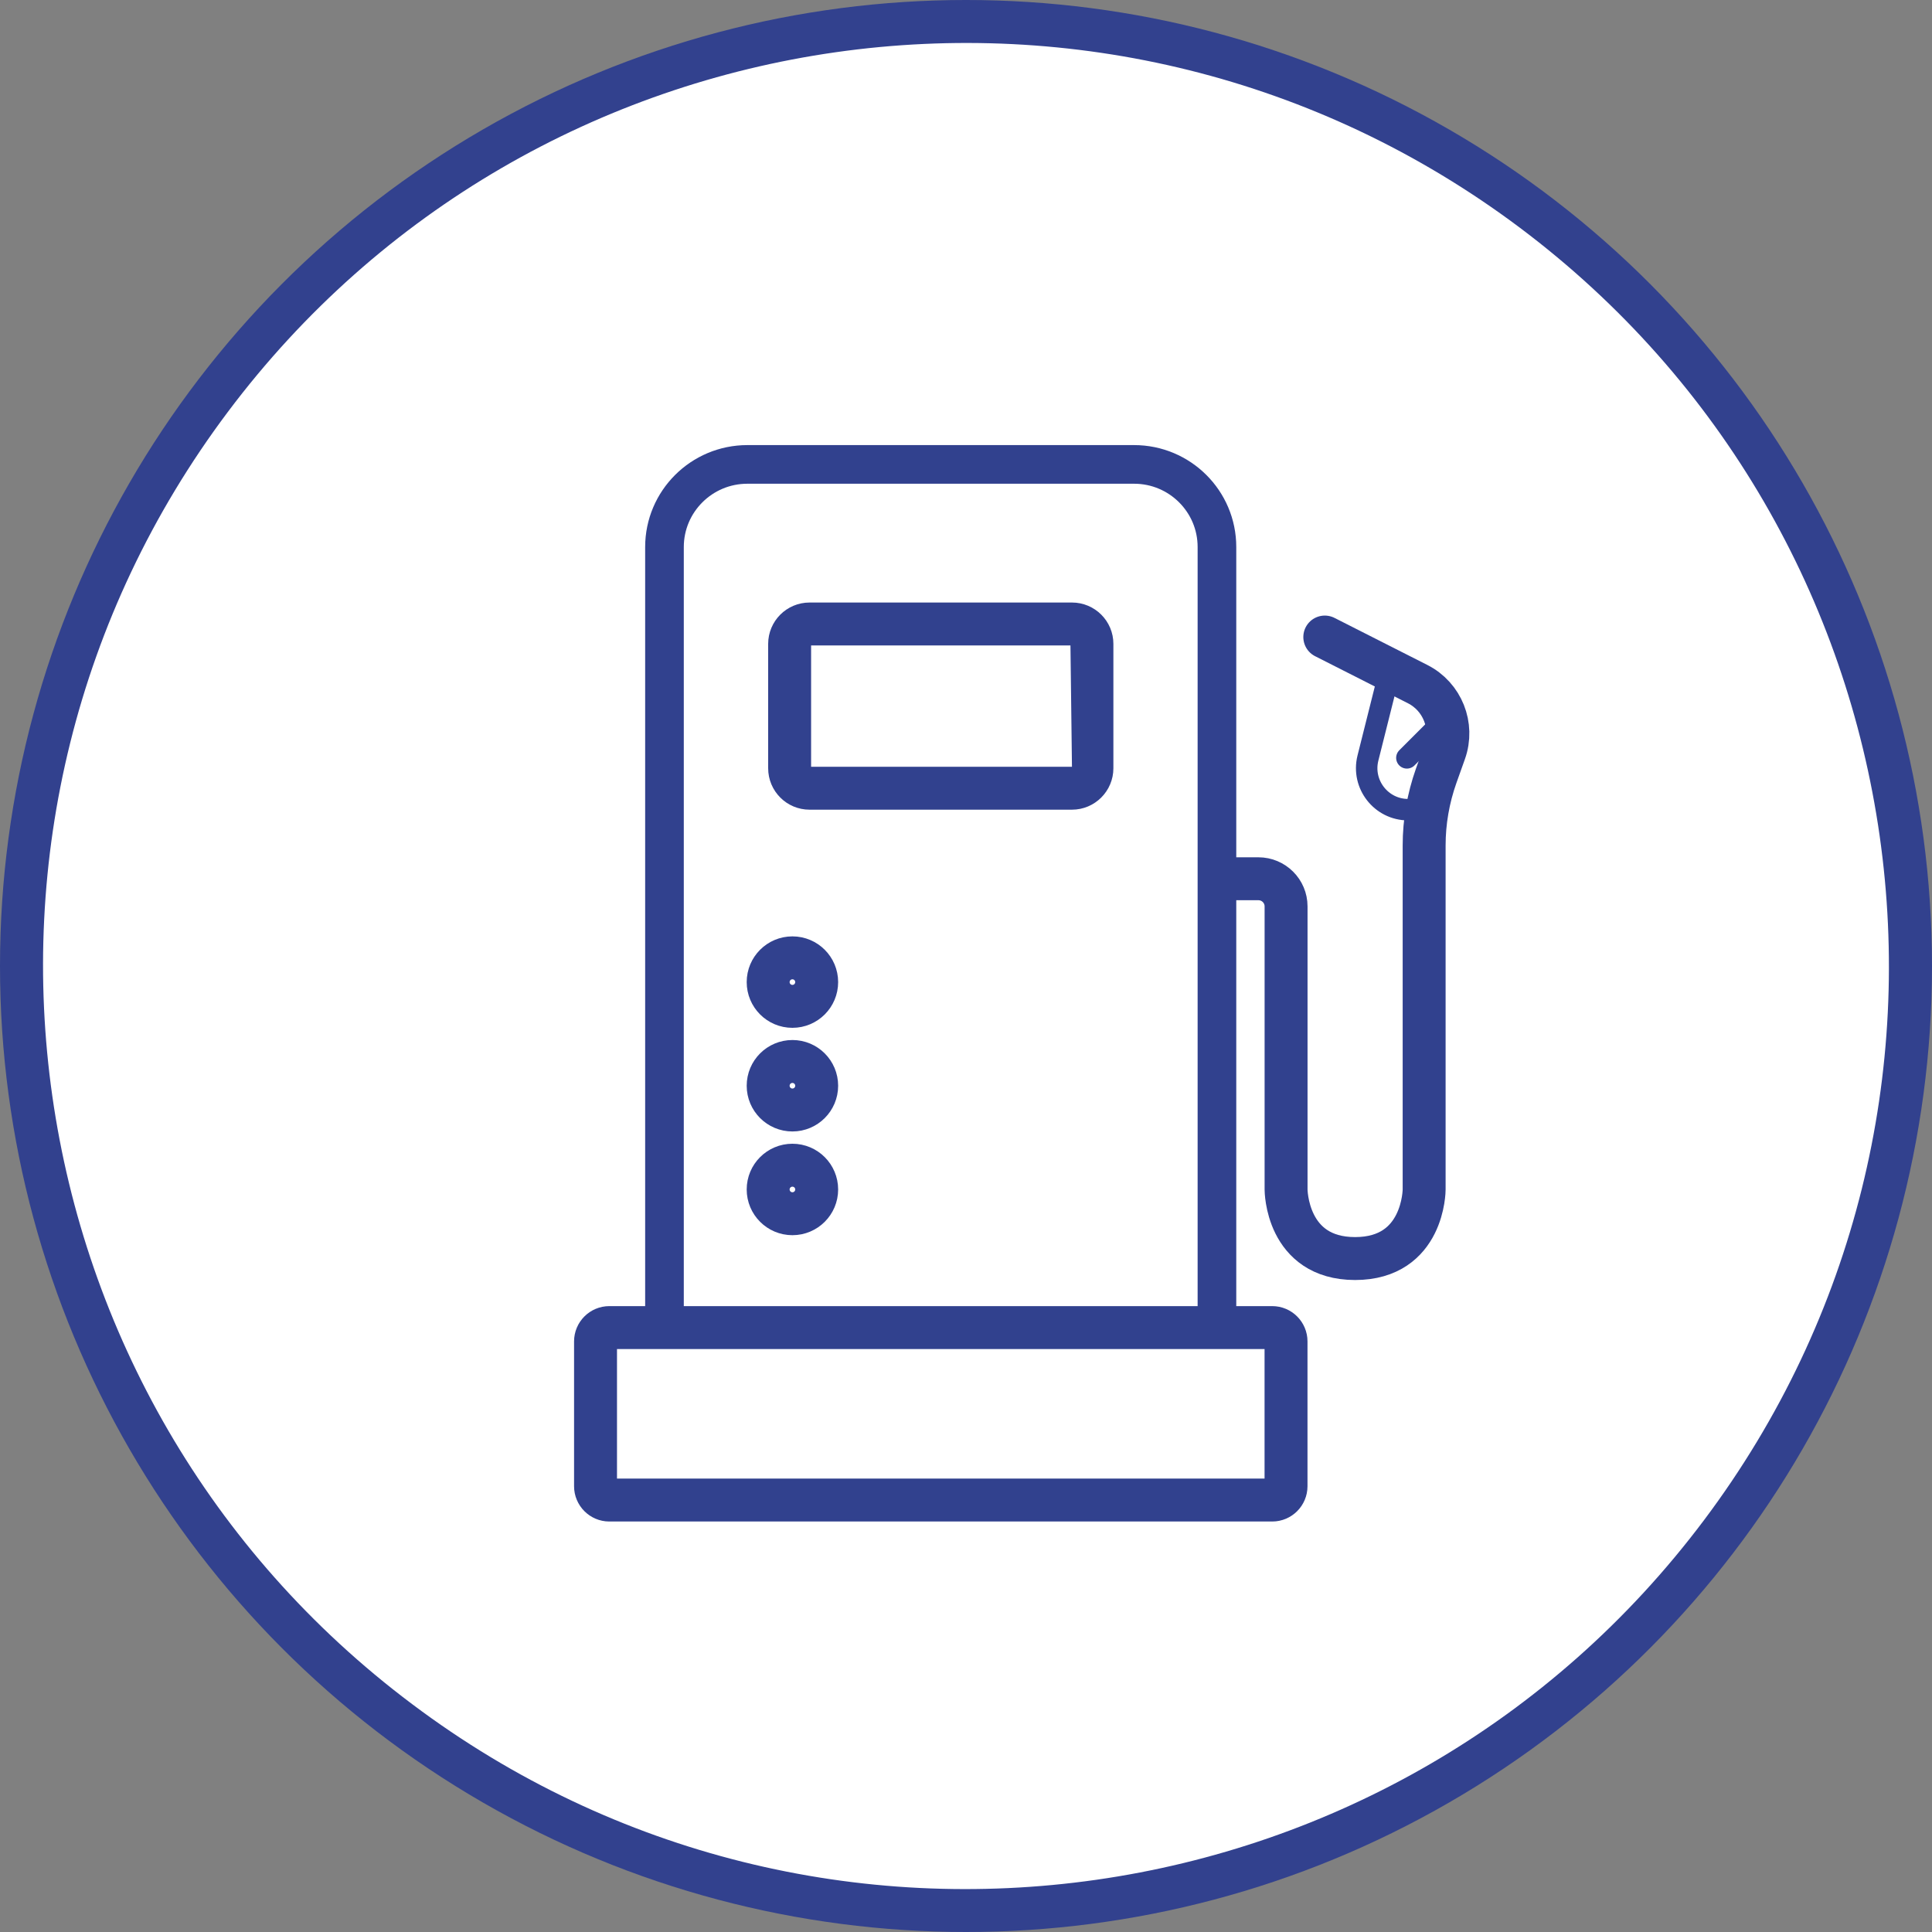 <?xml version="1.0" encoding="utf-8"?>
<!-- Generator: Adobe Illustrator 15.0.0, SVG Export Plug-In  -->
<!DOCTYPE svg PUBLIC "-//W3C//DTD SVG 1.1//EN" "http://www.w3.org/Graphics/SVG/1.1/DTD/svg11.dtd">
<svg version="1.1"
	 xmlns="http://www.w3.org/2000/svg" xmlns:xlink="http://www.w3.org/1999/xlink" xmlns:a="http://ns.adobe.com/AdobeSVGViewerExtensions/3.0/"
	 x="0px" y="0px" width="45px" height="45px" viewBox="0 0 45 45" overflow="visible" enable-background="new 0 0 45 45"
	 xml:space="preserve">
<rect x="0" y="0" width="45" height="45" fill="#808080" stroke="none"/>
<defs>
</defs>
<rect fill="none" width="45" height="45"/>
<circle fill="#32418E" cx="22.5" cy="22.5" r="22.5"/>
<path fill="#FFFFFF" d="M9.598,39.691C0.102,32.57-1.819,19.089,5.306,9.596C12.429,0.098,25.903-1.82,35.403,5.306
	c9.496,7.127,11.414,20.603,4.29,30.097C32.569,44.898,19.091,46.828,9.598,39.691z"/>
<path fill="none" stroke="#31418E" stroke-linecap="round" stroke-miterlimit="10" d="M29.632,34.939h-15.44
	c-0.177,0-0.321-0.145-0.321-0.322v-3.373c0-0.178,0.145-0.322,0.321-0.322h15.44c0.178,0,0.322,0.145,0.322,0.322v3.373
	C29.954,34.795,29.81,34.939,29.632,34.939z"/>
<path fill="none" stroke="#31418E" stroke-width="0.9" stroke-linecap="round" stroke-miterlimit="10" d="M26.415,10.817h-9.007
	c-1.066,0-1.931,0.862-1.931,1.925v18.18h12.868v-18.18C28.346,11.679,27.481,10.817,26.415,10.817z"/>
<g>
	<path fill="#31418E" d="M24.933,15.034l0.035,2.825h-6.076v-2.825H24.933 M24.968,14.034h-6.112c-0.533,0-0.964,0.432-0.964,0.964
		v2.896c0,0.533,0.431,0.965,0.964,0.965h6.112c0.533,0,0.965-0.433,0.965-0.965v-2.896C25.933,14.465,25.501,14.034,24.968,14.034
		L24.968,14.034z"/>
</g>
<circle fill="none" stroke="#31418E" stroke-linecap="round" stroke-miterlimit="10" cx="18.457" cy="22.875" r="0.565"/>
<circle fill="none" stroke="#31418E" stroke-linecap="round" stroke-miterlimit="10" cx="18.457" cy="25.289" r="0.565"/>
<circle fill="none" stroke="#31418E" stroke-linecap="round" stroke-miterlimit="10" cx="18.457" cy="27.705" r="0.565"/>
<path fill="none" stroke="#31418E" stroke-linecap="round" stroke-miterlimit="10" d="M28.546,20.468h0.765
	c0.355,0,0.644,0.288,0.644,0.643v6.595c0,0,0,1.608,1.608,1.608s1.608-1.608,1.608-1.608v-8.014c0-0.551,0.095-1.097,0.279-1.618
	l0.2-0.561c0.216-0.61-0.054-1.287-0.631-1.579l-2.162-1.096"/>
<path fill="none" stroke="#31418E" stroke-width="0.5" stroke-linecap="round" stroke-miterlimit="10" d="M32.367,15.643
	l-0.506,2.017c-0.15,0.609,0.31,1.199,0.938,1.199h0.372"/>
<line fill="none" stroke="#31418E" stroke-width="0.5" stroke-linecap="round" stroke-miterlimit="10" x1="32.769" y1="17.652" x2="33.573" y2="16.848"/>
</svg>